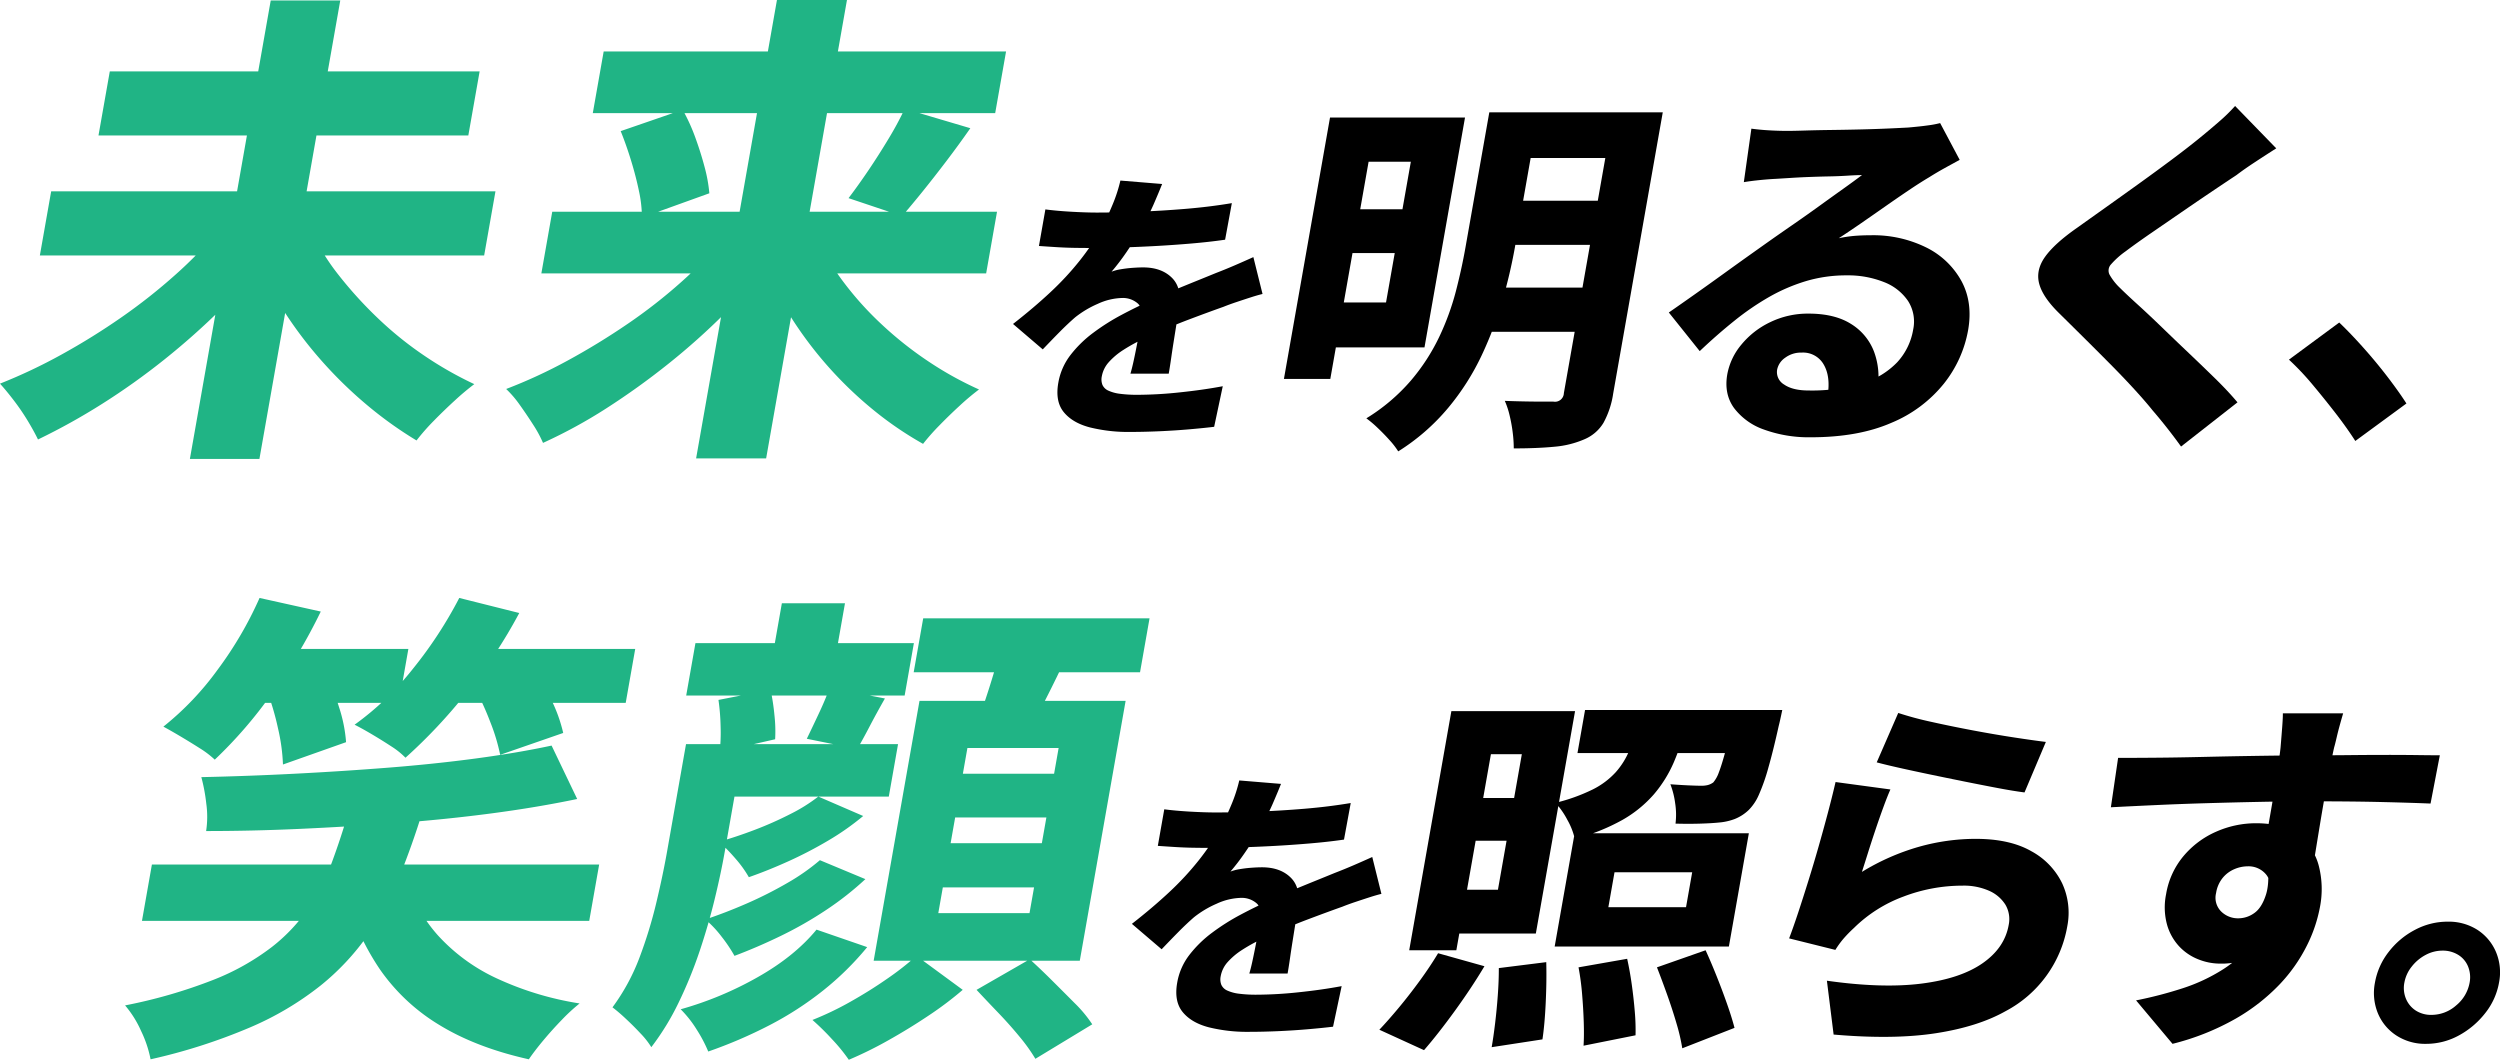 <svg xmlns="http://www.w3.org/2000/svg" width="862" height="365.412" viewBox="0 0 862 365.412"><g transform="translate(-2346.095 -564.521)"><path d="M2421.795,643.555l18.165,7.87a208.948,208.948,0,0,1-17.367,19.423,248.791,248.791,0,0,1-19.863,17.666,238.034,238.034,0,0,1-21.389,15.237,220.894,220.894,0,0,1-22.148,12.307q-1.369-2.849-3.538-6.447a78.061,78.061,0,0,0-4.8-7.032q-2.627-3.43-4.762-5.777a184.242,184.242,0,0,0,21.24-10.047,232.011,232.011,0,0,0,20.621-12.81,193.635,193.635,0,0,0,18.666-14.734A145.458,145.458,0,0,0,2421.795,643.555Zm-58.057-13.06h153.195l-3.9,22.1H2359.84Zm20.215-41.36h127.52l-3.9,22.1h-127.52Zm55.489-24.447h23.974l-27.872,158.068h-23.975Zm13.778,79.034a78.289,78.289,0,0,0,9.652,15.656,140.163,140.163,0,0,0,13.384,14.735,121.5,121.5,0,0,0,15.919,12.893,125.782,125.782,0,0,0,17.456,9.963,87.135,87.135,0,0,0-6.684,5.61q-3.754,3.434-7.276,7.032a73.914,73.914,0,0,0-5.957,6.782A134.9,134.9,0,0,1,2472.43,704a146.091,146.091,0,0,1-15.73-15.4,140.927,140.927,0,0,1-13.348-17.833,149.366,149.366,0,0,1-10.363-19.34Z" transform="translate(0 0)" fill="#20b485"/><path d="M2596.18,646.066l16.923,7.2a207.1,207.1,0,0,1-16.982,19.173,235.241,235.241,0,0,1-19.678,17.581,253.412,253.412,0,0,1-21.221,15.238A172.507,172.507,0,0,1,2533.3,717.23a41.97,41.97,0,0,0-3.4-6.279q-2.2-3.434-4.585-6.782a36.633,36.633,0,0,0-4.721-5.525,173.763,173.763,0,0,0,21.195-9.8,239.269,239.269,0,0,0,20.677-12.643,179.058,179.058,0,0,0,18.637-14.567A144.569,144.569,0,0,0,2596.18,646.066Zm-59.7-8.539H2689.84l-3.75,21.265H2532.727Zm17.734-55.257h138.742l-3.75,21.265H2550.461Zm5.869,27.461,21.362-7.368a63.9,63.9,0,0,1,4.353,9.545q1.89,5.192,3.215,10.215a51.751,51.751,0,0,1,1.637,9.041l-23.24,8.372a44.333,44.333,0,0,0-1.027-9.126q-1.056-5.1-2.73-10.548T2560.08,609.731Zm53.878-45.21H2638.1l-27.872,158.067h-24.145Zm13.619,81.88a89.355,89.355,0,0,0,9.424,15.49,110.863,110.863,0,0,0,13.161,14.566,125.223,125.223,0,0,0,15.962,12.643,118.612,118.612,0,0,0,17.5,9.711,84.341,84.341,0,0,0-6.584,5.526q-3.652,3.352-7.078,6.865a75.578,75.578,0,0,0-5.628,6.363,120.012,120.012,0,0,1-17.371-11.889,133.736,133.736,0,0,1-28.814-32.819,140.954,140.954,0,0,1-10.037-19.256Zm30.437-44.373,22.623,6.7q-4.094,5.863-8.3,11.387t-8.12,10.382q-3.917,4.858-7.117,8.539l-18.46-6.195q3.317-4.354,6.882-9.629t6.936-10.884A113.8,113.8,0,0,0,2658.014,602.028Z" transform="translate(0.028 0)" fill="#20b485"/><path d="M2746.739,627.953q-1.085,2.759-2.941,7.042a94.3,94.3,0,0,1-5.012,9.7q-1.993,3.35-4.543,7.043a75.708,75.708,0,0,1-4.937,6.452,15.378,15.378,0,0,1,3.2-.838q2.012-.344,4.088-.492t3.577-.148q6.4,0,10.008,3.645t2.34,10.835q-.348,1.971-.8,4.827t-.941,5.909q-.49,3.054-.918,6.058t-.846,5.368h-13.2q.494-1.674.977-3.842t.976-4.679q.491-2.511.95-4.826t.823-4.384q.851-4.825-1.337-6.6a7.837,7.837,0,0,0-5.087-1.773,21.2,21.2,0,0,0-8.559,2.019,34.417,34.417,0,0,0-7.826,4.678q-2.6,2.267-5.278,4.975t-5.869,6.057l-10.256-8.766q7.191-5.614,12.88-10.933a99.63,99.63,0,0,0,10.061-10.835,85.519,85.519,0,0,0,7.581-11.229q2.112-4.037,3.858-8.273a51.4,51.4,0,0,0,2.643-8.175Zm-40.252,8.765q3.814.5,8.762.788t8.849.3q6.6,0,14.554-.3t16.227-.984q8.271-.689,15.9-1.97l-2.322,12.607q-5.443.791-11.787,1.33t-12.808.886q-6.463.347-12.289.493t-10.328.147q-2,0-4.943-.049t-6.107-.246q-3.167-.2-5.931-.394Zm74.873,29.156q-1.672.395-4.109,1.182t-4.937,1.624q-2.5.839-4.438,1.625-5.016,1.773-11.926,4.384t-14.536,6.156a58.978,58.978,0,0,0-8.066,4.334,23.945,23.945,0,0,0-5.114,4.334,9.919,9.919,0,0,0-2.284,4.728,5.216,5.216,0,0,0,.22,3,4.013,4.013,0,0,0,2.053,1.97,13.55,13.55,0,0,0,4.01,1.083,45.161,45.161,0,0,0,6.089.345,140.22,140.22,0,0,0,14.5-.838q8-.836,14.825-2.117l-2.967,13.987q-3.168.391-8.2.837t-10.423.689q-5.4.245-10.295.247a55.143,55.143,0,0,1-13.975-1.577q-5.974-1.577-8.973-5.269t-1.869-10.1a21.651,21.651,0,0,1,4.185-9.556,40.063,40.063,0,0,1,7.856-7.682,75.425,75.425,0,0,1,9.8-6.205q5.186-2.756,10.069-4.925,5.016-2.364,8.845-3.94t7.113-2.905q3.285-1.331,6.412-2.61,3.324-1.28,6.519-2.659t6.455-2.856Z" transform="translate(0.056 0.01)"/><path d="M2804.615,605.036h15.992l-15.895,90.144H2788.72Zm9.1,0h37.447L2837.186,684.3H2799.74l2.731-15.493h21.453l8.558-48.53h-21.455Zm-5.316,31.628h27.434l-2.664,15.109h-27.436Zm51.139-33.42h17.034l-8.241,46.736a178.349,178.349,0,0,1-4.19,17.863,128.682,128.682,0,0,1-7.211,19.142,84.791,84.791,0,0,1-11.592,18.183,72.591,72.591,0,0,1-17.205,14.981,27.151,27.151,0,0,0-3.017-3.906q-2.01-2.241-4.184-4.289a37.364,37.364,0,0,0-3.792-3.2,64.968,64.968,0,0,0,15.282-12.933,68.935,68.935,0,0,0,9.8-15.045,89.036,89.036,0,0,0,5.768-15.75q2.037-7.875,3.325-15.173Zm-.384,60.437h38.876l-2.686,15.238h-38.876Zm5.413-29.962h38.746l-2.686,15.237H2861.88Zm37.749-30.475h17.031l-17.092,96.93a30.177,30.177,0,0,1-3.343,10.116,14.025,14.025,0,0,1-6.455,5.634,33.046,33.046,0,0,1-10.473,2.625q-5.955.576-14.014.575a43.6,43.6,0,0,0-.352-5.378,51.27,51.27,0,0,0-1.085-6.018,28.229,28.229,0,0,0-1.654-4.994q3.357.129,6.728.193t6.1.064h3.9a3.065,3.065,0,0,0,3.64-2.945Zm-32.375,0h38.746l-2.776,15.75h-38.747Z" transform="translate(0.071 0.006)"/><path d="M2949.877,608.876q2.79.386,6.074.577t6.272.192q2.079,0,6.264-.128t9.266-.192q5.083-.063,10.24-.192t9.353-.32q4.195-.192,6.558-.32,4.357-.384,7.026-.768a34.2,34.2,0,0,0,4.036-.768l6.736,12.676q-2.591,1.41-5.254,2.881t-5.3,3.137q-3.049,1.8-7.032,4.482t-8.285,5.7q-4.3,3.011-8.375,5.826t-7.445,4.994a44.762,44.762,0,0,1,5.672-.831q2.57-.193,5.3-.193a41.258,41.258,0,0,1,19.213,4.226,27.9,27.9,0,0,1,12.129,11.588q3.966,7.365,2.273,16.967a41.143,41.143,0,0,1-8.387,18.438,45.583,45.583,0,0,1-18.038,13.445q-11.413,4.994-27.794,4.994a45.285,45.285,0,0,1-16.05-2.624,21.985,21.985,0,0,1-10.448-7.491q-3.5-4.864-2.3-11.653a22.145,22.145,0,0,1,4.851-10.179,28.891,28.891,0,0,1,9.947-7.747,29.739,29.739,0,0,1,13.2-2.945q8.973,0,14.592,3.522a19.252,19.252,0,0,1,7.95,9.476,24.816,24.816,0,0,1,1.2,13.124l-17.135,2.049q1.022-6.531-1.376-10.628a8.163,8.163,0,0,0-7.6-4.1,9.09,9.09,0,0,0-5.712,1.793,6.526,6.526,0,0,0-2.715,3.969,4.972,4.972,0,0,0,2.39,5.25q2.954,2.051,8.415,2.049a60.374,60.374,0,0,0,18.578-2.5,27.425,27.425,0,0,0,12-7.234,21.942,21.942,0,0,0,5.5-11.269,13.185,13.185,0,0,0-1.772-9.859,17.663,17.663,0,0,0-8.339-6.531,33.449,33.449,0,0,0-12.856-2.3,48.344,48.344,0,0,0-14,1.984,61.184,61.184,0,0,0-12.662,5.442,92.218,92.218,0,0,0-12.053,8.259q-5.984,4.8-11.917,10.436l-10.654-13.316q3.7-2.561,8.6-6.019t10.04-7.17q5.141-3.713,9.823-7.043t7.949-5.634q3.116-2.175,7.187-4.994t8.32-5.89q4.249-3.072,8.114-5.826t6.567-4.8q-1.95,0-4.909.192t-6.287.256q-3.327.066-6.73.193t-6.428.319q-3.024.192-5.126.32-2.754.131-5.865.448t-5.391.705Z" transform="translate(0.092 0.007)"/><path d="M3130.832,615.664q-3.812,2.435-7.412,4.8t-6.3,4.418q-3.68,2.433-8.623,5.762t-10.343,7.042l-10.432,7.171q-5.03,3.457-8.777,6.274a28.613,28.613,0,0,0-5.092,4.546,3.146,3.146,0,0,0-.544,3.458,19.5,19.5,0,0,0,3.66,4.673q2.325,2.306,6.136,5.763t8.309,7.811q4.5,4.354,9.287,8.9t9.168,8.834q4.379,4.291,7.6,8.13l-19.459,15.238q-4.7-6.53-9.879-12.549-2.344-2.943-6.211-7.171t-8.508-8.9q-4.636-4.673-9.285-9.284t-8.414-8.322q-5.533-5.5-6.667-10.117t2.135-9.155q3.27-4.543,10.981-9.923,4.312-3.074,9.889-7.043t11.457-8.194q5.879-4.226,11.2-8.2t9.109-7.043q3.639-2.943,7.171-6.018a58.61,58.61,0,0,0,5.652-5.506Z" transform="translate(0.113 0.006)"/><path d="M3158.078,716.552q-2.958-4.609-6.876-9.668t-7.948-9.86a92.213,92.213,0,0,0-8.055-8.514l17.341-12.8q3.894,3.716,8.4,8.771t8.411,10.18q3.905,5.122,6.35,8.964Z" transform="translate(0.126 0.018)"/><path d="M2466.319,844.17h25.5q-3.6,11.721-7.952,22.438A105.486,105.486,0,0,1,2473,886.784a84.788,84.788,0,0,1-16.348,17.5,105.652,105.652,0,0,1-24.217,14.4,196.455,196.455,0,0,1-34.426,11.051,40.16,40.16,0,0,0-3.287-9.795,36.005,36.005,0,0,0-5.507-8.791,175.347,175.347,0,0,0,30.184-8.708,82.65,82.65,0,0,0,20.371-11.386,59.809,59.809,0,0,0,12.878-13.73,76.553,76.553,0,0,0,7.961-15.74Q2463.7,853.212,2466.319,844.17Zm-67.858,18.419h154.215l-3.424,19.423H2395.036Zm37.123-91.927,21.107,4.688a190.4,190.4,0,0,1-17.007,28.466,152.147,152.147,0,0,1-19.543,22.6,32.557,32.557,0,0,0-5.173-3.936q-3.29-2.091-6.672-4.1t-5.871-3.349a100.666,100.666,0,0,0,18.672-19.591A128.542,128.542,0,0,0,2435.584,770.662Zm100.691,50.9,8.825,18.418q-13.6,2.85-29.351,4.94t-32.64,3.349q-16.887,1.256-33.51,2.009t-32.438.753a32.634,32.634,0,0,0,.053-9.461,60.834,60.834,0,0,0-1.706-9.126q15.7-.333,32.086-1.171t32.334-2.093q15.948-1.256,30.316-3.182T2536.275,821.565Zm-102.6-33.322h53.219l-3.276,18.586H2430.4ZM2438,802.308l20.394-6.7q2.4,5.693,4.572,12.642a50.556,50.556,0,0,1,2.449,12.139l-21.761,7.7a65.665,65.665,0,0,0-1.71-12.475A91.487,91.487,0,0,0,2438,802.308Zm47.971,64.466a51.248,51.248,0,0,0,11.065,20.177,63.4,63.4,0,0,0,20.015,14.735,107.073,107.073,0,0,0,28.885,8.79,62.682,62.682,0,0,0-6.09,5.61q-3.325,3.43-6.341,7.033t-5.076,6.613q-18-4.019-30.664-11.721a67.141,67.141,0,0,1-20.663-19.256,87.454,87.454,0,0,1-12.22-27.126Zm18.478-96.112,20.678,5.191a173.728,173.728,0,0,1-18.3,27.627,181.127,181.127,0,0,1-20.929,22.271,27,27,0,0,0-4.918-3.935q-3.2-2.093-6.587-4.1t-6.04-3.35a100.1,100.1,0,0,0,20.157-19.339A144.953,144.953,0,0,0,2504.445,770.662Zm-2.591,17.581h63.25l-3.276,18.586h-63.25Zm7.98,13.563,20.424-6.865a99.964,99.964,0,0,1,6.1,11.219,51.6,51.6,0,0,1,3.918,11.052l-21.733,7.535a66.365,66.365,0,0,0-3.376-11.219A98.284,98.284,0,0,0,2509.835,801.806Z" transform="translate(0.007 0.033)" fill="#20b485"/><path d="M2582.6,821.062h19.893l-6.554,37.173q-1.329,7.534-3.49,16.41t-5.2,17.917a149.9,149.9,0,0,1-7.18,17.581,88.273,88.273,0,0,1-9.434,15.406,27.843,27.843,0,0,0-3.678-4.689q-2.5-2.681-5.206-5.191a56.836,56.836,0,0,0-4.507-3.851,71.039,71.039,0,0,0,9.318-17.164,156.076,156.076,0,0,0,5.8-18.921q2.291-9.627,3.709-17.666Zm45,63.964,17.47,6.028a100.937,100.937,0,0,1-15.225,14.986,113.4,113.4,0,0,1-18.519,11.972,161.034,161.034,0,0,1-21.062,9.041,48.464,48.464,0,0,0-4.013-7.618,38.49,38.49,0,0,0-5.491-6.949,118.78,118.78,0,0,0,26.518-11.051Q2620.026,894.237,2627.6,885.026Zm-41.75-98.793h75.321l-3.189,18.085h-75.322Zm2.359,34.829h67.5l-3.188,18.084h-67.5Zm40.551,40.019,15.682,6.531a105.519,105.519,0,0,1-13.521,10.633,132.329,132.329,0,0,1-15.508,8.874q-8.089,3.935-16.1,6.948a50.523,50.523,0,0,0-4.374-6.53,38.137,38.137,0,0,0-5.653-6.028q7.044-2.343,14.322-5.526a136.551,136.551,0,0,0,13.907-7.032A73.046,73.046,0,0,0,2628.763,861.081Zm-34.974-55.257,17.964-3.517a76.258,76.258,0,0,1,1.34,8.791,49.6,49.6,0,0,1,.239,8.288l-19.131,4.354a58.8,58.8,0,0,0,.33-8.623A75.773,75.773,0,0,0,2593.789,805.824Zm34.422,33.321,15.481,6.7a89.886,89.886,0,0,1-12.033,8.456,140.733,140.733,0,0,1-13.667,7.116q-7.022,3.182-13.726,5.526a38.91,38.91,0,0,0-4.573-6.363,66.244,66.244,0,0,0-5.683-5.861q5.905-1.671,12.285-4.1a122.089,122.089,0,0,0,12.266-5.442A57.283,57.283,0,0,0,2628.211,839.146ZM2615.648,772.5h21.763l-4.34,24.614h-21.763Zm16.457,29.135,19.073,3.685q-2.956,5.192-5.268,9.628t-4.264,7.787l-17.4-3.518q1.867-3.85,4.186-8.79T2632.1,801.638Zm29.95,92.43,15.956,11.722a119.585,119.585,0,0,1-11.767,8.874q-6.749,4.52-13.917,8.539a132.019,132.019,0,0,1-13.594,6.7,60.41,60.41,0,0,0-5.731-7.032,86.862,86.862,0,0,0-6.81-6.7,105.532,105.532,0,0,0,13.093-6.279q6.7-3.767,12.71-7.953A100.244,100.244,0,0,0,2662.054,894.067Zm1.047-87.908h71.071l-15.8,89.582h-71.072Zm1.279-28.466h78.042l-3.278,18.586H2661.1Zm6.767,92.764-1.565,8.874h31.455l1.565-8.874Zm4.252-24.112-1.565,8.875h31.455l1.565-8.875Zm4.222-23.944-1.565,8.875h31.455l1.565-8.875Zm11.184-34.494L2714,790.42q-3.571,7.7-7.334,15.069t-6.749,12.726l-17.292-3.181q1.356-3.85,2.966-8.623t3.058-9.628A79.457,79.457,0,0,0,2690.8,787.907Zm-8.034,117.882,18.353-10.55q3.519,3.183,7.641,7.284t7.949,7.953a44.247,44.247,0,0,1,5.957,7.2l-19.609,11.889a60.315,60.315,0,0,0-5.388-7.535q-3.43-4.187-7.449-8.372T2682.771,905.789Z" transform="translate(0.034 0.033)" fill="#20b485"/><path d="M2787.724,834.763q-1.088,2.759-2.943,7.042a93.859,93.859,0,0,1-5.011,9.7q-1.992,3.35-4.542,7.043a75.351,75.351,0,0,1-4.939,6.452,15.4,15.4,0,0,1,3.2-.838q2.013-.344,4.088-.492t3.578-.148q6.4,0,10.008,3.645T2793.5,878q-.348,1.971-.8,4.827t-.941,5.909q-.49,3.054-.919,6.058t-.846,5.368h-13.2q.5-1.674.977-3.842t.975-4.679q.492-2.511.951-4.826t.823-4.384q.85-4.825-1.337-6.6a7.837,7.837,0,0,0-5.088-1.773,21.194,21.194,0,0,0-8.557,2.019,34.412,34.412,0,0,0-7.826,4.678q-2.6,2.267-5.278,4.975t-5.869,6.057l-10.255-8.765q7.189-5.615,12.88-10.934a99.61,99.61,0,0,0,10.06-10.835,85.5,85.5,0,0,0,7.581-11.229q2.111-4.037,3.859-8.273a51.335,51.335,0,0,0,2.642-8.175Zm-40.252,8.765q3.813.5,8.761.788t8.85.3q6.6,0,14.554-.3t16.226-.984q8.272-.689,15.9-1.97l-2.322,12.607q-5.442.791-11.786,1.33t-12.809.886q-6.461.347-12.289.493t-10.326.147q-2,0-4.943-.049t-6.107-.246q-3.168-.2-5.931-.394Zm74.872,29.156q-1.671.395-4.11,1.182t-4.937,1.625q-2.5.837-4.436,1.624-5.017,1.775-11.926,4.384t-14.536,6.156a58.985,58.985,0,0,0-8.066,4.334,23.977,23.977,0,0,0-5.115,4.334,9.916,9.916,0,0,0-2.283,4.729,5.213,5.213,0,0,0,.22,3,4.007,4.007,0,0,0,2.053,1.97,13.559,13.559,0,0,0,4.01,1.083,45.182,45.182,0,0,0,6.09.345,140.2,140.2,0,0,0,14.5-.838q8-.836,14.825-2.117l-2.966,13.987q-3.17.392-8.2.837t-10.424.689q-5.395.245-10.295.247a55.132,55.132,0,0,1-13.974-1.577q-5.974-1.575-8.973-5.269t-1.87-10.1a21.651,21.651,0,0,1,4.185-9.555,40.01,40.01,0,0,1,7.856-7.682,75.415,75.415,0,0,1,9.8-6.205q5.186-2.756,10.069-4.925,5.016-2.364,8.846-3.94t7.113-2.906q3.285-1.331,6.411-2.61,3.324-1.28,6.52-2.659t6.455-2.856Z" transform="translate(0.062 0.043)"/><path d="M2841.874,893.156l15.984,4.481q-4.432,7.428-10.187,15.366t-10.649,13.573l-15.4-7.042q3.034-3.2,6.663-7.555t7.228-9.283Q2839.11,897.768,2841.874,893.156Zm4.58-83.486h16.253l-14.54,82.461h-16.252Zm9.362,0H2889.1l-13.525,76.7H2842.29l2.664-15.109h17.554l8.241-46.736H2853.2Zm-5.8,29.962h26.394l-2.6,14.726h-26.394Zm12.8,58.645,16.354-2.048q.17,6.4-.185,13.957t-1.13,12.676l-17.508,2.689q.61-3.458,1.174-8.131t.936-9.732Q2862.826,902.631,2862.814,898.277Zm26.139-46.48h60.069l-6.886,39.054h-60.068Zm21.917-38.029h16.773a86.785,86.785,0,0,1-4.45,13.444,43.611,43.611,0,0,1-6.906,11.141,41.667,41.667,0,0,1-10.854,8.834,68.815,68.815,0,0,1-16.43,6.53,23.671,23.671,0,0,0-2.554-6.53,27.471,27.471,0,0,0-4.1-5.89,62.184,62.184,0,0,0,12.84-4.61,27.112,27.112,0,0,0,7.94-5.954,26.429,26.429,0,0,0,4.724-7.619A70.475,70.475,0,0,0,2910.871,813.768Zm-18.323-4.482h57.079l-2.618,14.853H2889.93Zm-2.254,88.735,16.772-2.945q.942,4.225,1.6,8.962t1.03,9.284a73.192,73.192,0,0,1,.256,8.131l-17.924,3.586q.218-3.458.068-8.131t-.571-9.668A87.968,87.968,0,0,0,2890.295,898.021Zm12.411-32.78-2.123,12.037h26.783l2.122-12.037Zm14.633,32.78,16.771-5.89q1.875,4.1,3.816,8.963t3.583,9.54q1.645,4.675,2.574,8.258l-18.015,7.043a65.919,65.919,0,0,0-1.955-8.451q-1.417-4.867-3.244-9.988T2917.339,898.021Zm26.827-88.735h16.383q-.852,4.1-1.23,5.506-1.9,8.58-3.592,14.469a66.507,66.507,0,0,1-3.263,9.284,17.024,17.024,0,0,1-3.449,5.186,15.02,15.02,0,0,1-4.844,3.137,19.959,19.959,0,0,1-5.416,1.216q-2.385.259-6.439.384t-8.581,0a25.414,25.414,0,0,0-.122-7.042,28.609,28.609,0,0,0-1.644-6.53q3.465.258,6.3.384t4.4.128a8.734,8.734,0,0,0,2.255-.256,5.661,5.661,0,0,0,1.847-.9,11.047,11.047,0,0,0,1.91-3.456q.947-2.432,2.24-7.17t2.884-12.293Z" transform="translate(0.076 0.039)"/><path d="M2997.809,836.687q-1.081,2.435-2.46,6.21t-2.755,7.875q-1.374,4.1-2.558,7.875t-2.051,6.465a79.22,79.22,0,0,1,19.6-8.642,72.523,72.523,0,0,1,19.6-2.753q11.829,0,19.266,4.291a24.97,24.97,0,0,1,10.594,11.076,24.15,24.15,0,0,1,1.76,14.724,40.969,40.969,0,0,1-21.293,29.323q-9.53,5.378-24.1,7.618t-35.186.449l-2.316-18.567q18.9,2.69,32.389,1.024t21.189-6.978q7.694-5.312,9.1-13.253a9.816,9.816,0,0,0-1.109-6.978,12.581,12.581,0,0,0-5.591-4.8,21.468,21.468,0,0,0-9.239-1.792,57.038,57.038,0,0,0-20.365,3.777,48.04,48.04,0,0,0-17.053,10.821,45.3,45.3,0,0,0-3.733,3.841,31.834,31.834,0,0,0-2.672,3.714l-15.942-3.97q1.458-3.842,3.13-8.9t3.468-10.821q1.8-5.761,3.5-11.716t3.246-11.78q1.545-5.826,2.666-10.692Zm2.7-26.377a113.914,113.914,0,0,0,11.42,3.073q6.879,1.538,14.368,2.945t14.2,2.432q6.709,1.028,10.912,1.537l-7.361,17.415q-3.943-.51-9.351-1.537t-11.438-2.24q-6.027-1.215-11.858-2.433t-10.645-2.3q-4.816-1.086-7.669-1.857Z" transform="translate(0.099 0.039)"/><path d="M3076.3,825.8q5.979,0,13.4-.064t15.451-.256q8.031-.192,15.725-.32t14.271-.192q6.574-.063,11.258-.064t10.607-.064q5.926-.063,11.778-.065t10.781.065q4.928.066,7.66.064l-3.2,16.646q-6.067-.255-16.357-.512t-24.595-.256q-8.97,0-18.171.192t-18.087.448q-8.889.258-17.21.64t-15.8.768Zm64.394,38.158a61.467,61.467,0,0,1-5.807,18.182,28.038,28.038,0,0,1-9.732,10.949,25.477,25.477,0,0,1-13.775,3.649,20.268,20.268,0,0,1-7.412-1.472,18.07,18.07,0,0,1-6.62-4.482,18.291,18.291,0,0,1-4.194-7.555,22.72,22.72,0,0,1-.306-10.436,27.327,27.327,0,0,1,5.943-13.06,30.755,30.755,0,0,1,11.242-8.451,33.9,33.9,0,0,1,13.912-2.945q8.841,0,14.2,3.906a19.2,19.2,0,0,1,7.261,10.436,32.264,32.264,0,0,1,.46,14.725,49.885,49.885,0,0,1-4.448,13.061,55.229,55.229,0,0,1-9.38,13.381,66.725,66.725,0,0,1-15.156,11.844,86.01,86.01,0,0,1-21.817,8.706l-12.571-14.981a139.319,139.319,0,0,0,16.011-4.161,60.618,60.618,0,0,0,13.958-6.531,37.171,37.171,0,0,0,10.462-9.924,35.381,35.381,0,0,0,5.672-14.469q.993-5.632-1.317-8.386a7.839,7.839,0,0,0-6.34-2.753,11.737,11.737,0,0,0-4.525.961,10.536,10.536,0,0,0-4.041,3.008,10.927,10.927,0,0,0-2.292,5.25,6.667,6.667,0,0,0,1.743,6.339,8.222,8.222,0,0,0,5.952,2.368,9.423,9.423,0,0,0,5.453-1.793q2.588-1.791,4.043-6.337t.335-12.229Zm13.208-53.524q-.312,1.026-1.011,3.521t-1.247,4.866q-.55,2.372-.859,3.394-.582,2.563-1.425,6.979t-1.781,9.731q-.938,5.315-1.821,10.693t-1.642,10.052q-.76,4.675-1.3,7.746l-16.972-5.506,1.185-6.722q.734-4.16,1.593-9.027t1.616-9.539q.757-4.672,1.3-8.451t.766-5.826q.356-4.225.595-7.426t.205-4.482Z" transform="translate(0.117 0.039)"/><path d="M3189.88,882.26a18.418,18.418,0,0,1,10.294,2.817,16.94,16.94,0,0,1,6.394,7.618,18.139,18.139,0,0,1,1.062,10.564,23.492,23.492,0,0,1-4.788,10.564,29.055,29.055,0,0,1-9.091,7.683,23.387,23.387,0,0,1-11.3,2.88,18.135,18.135,0,0,1-10.219-2.88,16.781,16.781,0,0,1-6.381-7.683,18.479,18.479,0,0,1-1-10.564,23.848,23.848,0,0,1,4.723-10.564,27.432,27.432,0,0,1,9.08-7.618A23.869,23.869,0,0,1,3189.88,882.26Zm-5.537,32.139a12.8,12.8,0,0,0,8.508-3.265,13.153,13.153,0,0,0,4.639-7.875,9.815,9.815,0,0,0-.524-5.506,8.413,8.413,0,0,0-3.386-4.033,10.043,10.043,0,0,0-5.461-1.473,12.263,12.263,0,0,0-5.785,1.473,14.9,14.9,0,0,0-4.808,4.033,12.3,12.3,0,0,0-2.53,5.506,9.658,9.658,0,0,0,.567,5.634,8.864,8.864,0,0,0,3.385,4.034A9.7,9.7,0,0,0,3184.343,914.4Z" transform="translate(0.131 0.051)"/></g></svg>